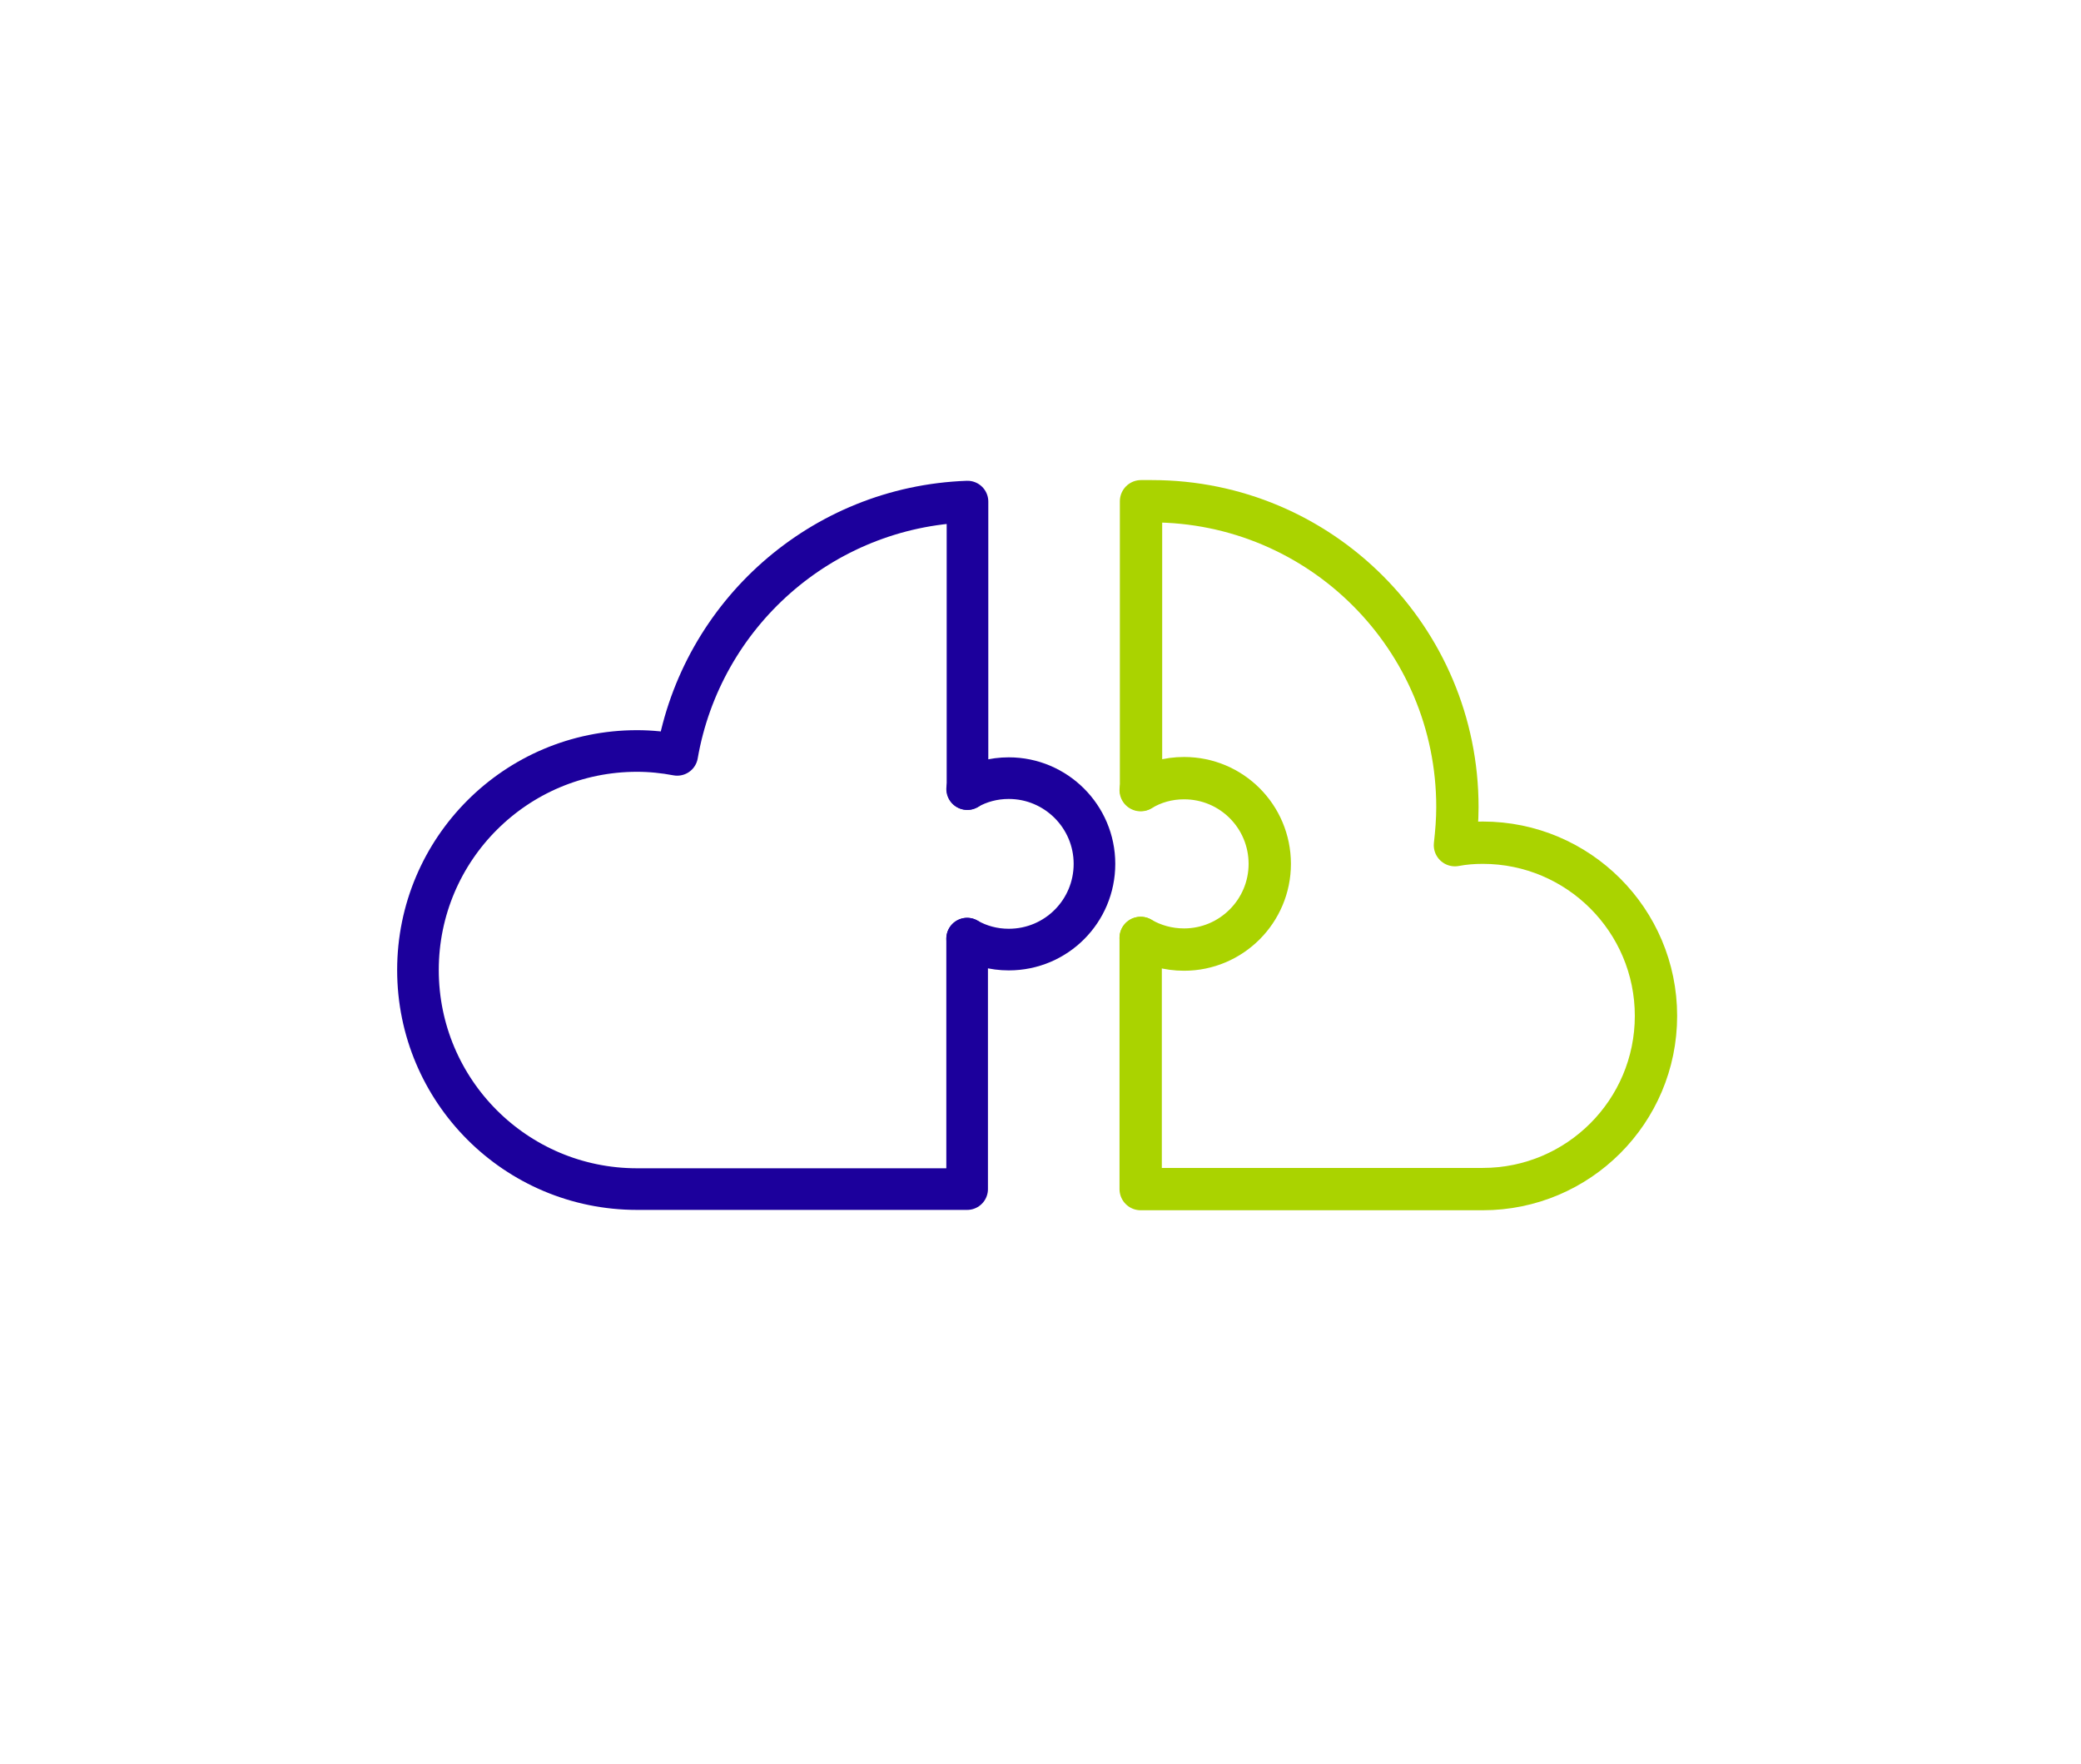 <?xml version="1.0" encoding="UTF-8"?><svg id="uuid-fee5b45c-d0c1-4791-86e4-7e5f5946c9ec" xmlns="http://www.w3.org/2000/svg" viewBox="0 0 59 50"><path d="M27.42,26.61v7.1h-9.36c-3.43,0-6.21-2.78-6.21-6.21s2.78-6.21,6.21-6.21c.39,0,.77.04,1.14.11.69-3.98,4.08-7.03,8.23-7.18v8.15" style="fill:none; fill-rule:evenodd; stroke:#1c009c; stroke-linecap:round; stroke-linejoin:round; stroke-width:1.18px;"/><path d="M32.34,26.59v7.12h9.7c2.71,0,4.91-2.2,4.91-4.91s-2.2-4.91-4.91-4.91c-.27,0-.53.02-.79.07.04-.35.07-.71.07-1.08,0-4.79-3.88-8.67-8.66-8.67-.1,0-.21,0-.31,0v8.18" style="fill:none; fill-rule:evenodd; stroke:#aad300; stroke-linecap:round; stroke-linejoin:round; stroke-width:1.2px;"/><path d="M27.42,22.37c.35-.2.75-.31,1.18-.31,1.34,0,2.43,1.09,2.43,2.43s-1.08,2.43-2.43,2.43c-.43,0-.83-.11-1.18-.31" style="fill:none; stroke:#1c009c; stroke-linecap:round; stroke-linejoin:round; stroke-width:1.18px;"/><path d="M32.34,26.59c.36.21.78.33,1.23.33,1.34,0,2.43-1.09,2.43-2.43s-1.08-2.43-2.43-2.43c-.45,0-.87.12-1.23.34" style="fill:none; stroke:#aad300; stroke-linecap:round; stroke-linejoin:round; stroke-width:1.2px;"/></svg>